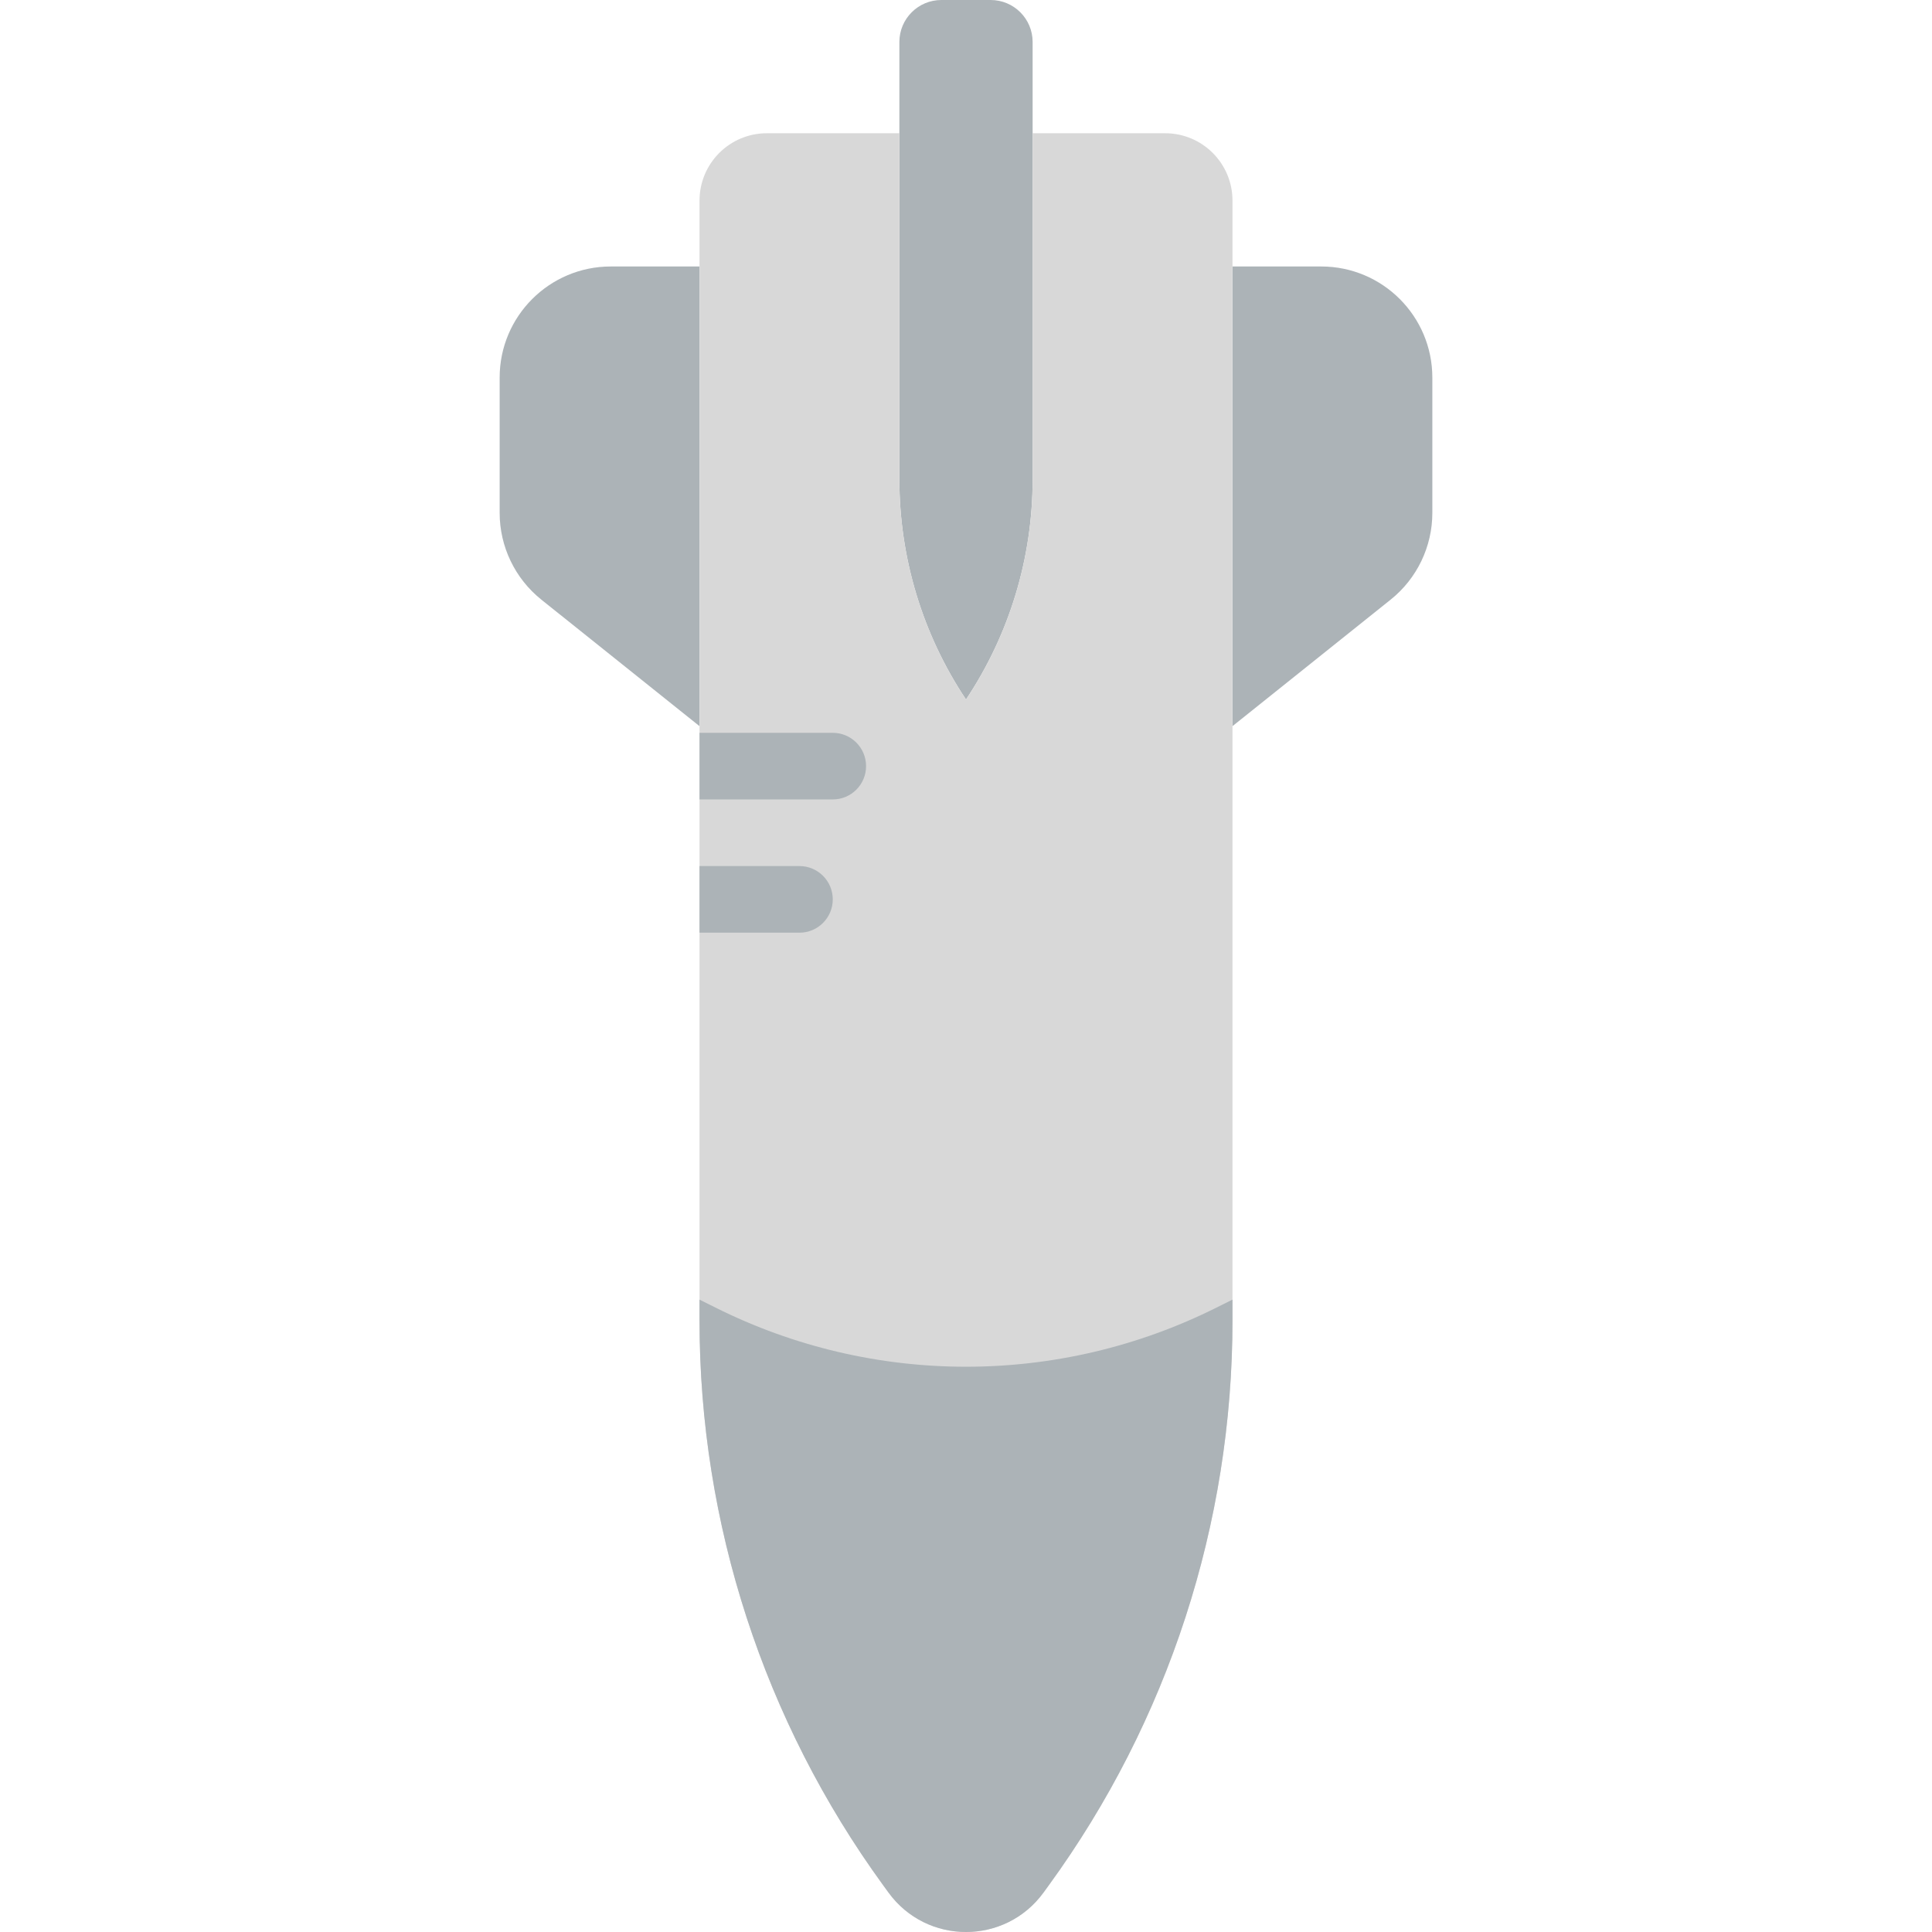 <?xml version="1.0" encoding="iso-8859-1"?>
<!-- Uploaded to: SVG Repo, www.svgrepo.com, Generator: SVG Repo Mixer Tools -->
<svg height="800px" width="800px" version="1.1" id="Layer_1" xmlns="http://www.w3.org/2000/svg" xmlns:xlink="http://www.w3.org/1999/xlink" 
	 viewBox="0 0 512.002 512.002" xml:space="preserve">
<g>
	<g>
		<path style="fill:#ACB3B7;" d="M256.001,185.379L256.001,185.379c-11.511-17.267-17.655-37.561-17.655-58.315V11.123
			C238.346,4.979,243.325,0,249.469,0h13.065c6.144,0,11.123,4.979,11.123,11.123v115.942
			C273.656,147.818,267.512,168.113,256.001,185.379"/>
		<path style="fill:#ACB3B7;" d="M185.38,70.621h-23.517c-16.26,0-29.449,13.188-29.449,29.449v35.849
			c0,8.942,4.07,17.408,11.052,22.996l41.913,33.527V70.621z"/>
		<path style="fill:#ACB3B7;" d="M350.138,70.621h-23.517v121.821l41.913-33.527c6.983-5.588,11.052-14.054,11.052-22.996V100.07
			C379.587,83.809,366.399,70.621,350.138,70.621"/>
	</g>
	<path style="fill:#D8D8D8;" d="M308.773,35.31h-35.116v91.754c0,20.754-6.144,41.048-17.655,58.315
		c-11.511-17.267-17.655-37.561-17.655-58.315V35.31h-35.116c-9.86,0-17.849,7.989-17.849,17.849v296.801
		c0,53.769,17.037,106.152,48.658,149.636l1.412,1.942c10.143,13.948,30.95,13.948,41.101,0l1.412-1.942
		c31.62-43.485,48.658-95.868,48.658-149.636V53.16C326.623,43.299,318.634,35.31,308.773,35.31"/>
	<g>
		<path style="fill:#ACB3B7;" d="M185.38,344.413v5.544c0,53.769,17.037,106.152,48.658,149.636l1.412,1.942
			c10.152,13.956,30.95,13.956,41.101,0l1.412-1.942c31.62-43.485,48.658-95.868,48.658-149.636v-5.544l-4.228,2.11
			c-41.799,20.904-90.986,20.904-132.785,0L185.38,344.413z"/>
		<path style="fill:#ACB3B7;" d="M220.691,211.862c4.873,0,8.828-3.946,8.828-8.828c0-4.882-3.955-8.828-8.828-8.828h-35.31v17.655
			H220.691z"/>
		<path style="fill:#ACB3B7;" d="M211.863,247.172c4.873,0,8.828-3.946,8.828-8.828c0-4.882-3.955-8.828-8.828-8.828H185.38v17.655
			H211.863z"/>
	</g>
</g>
</svg>